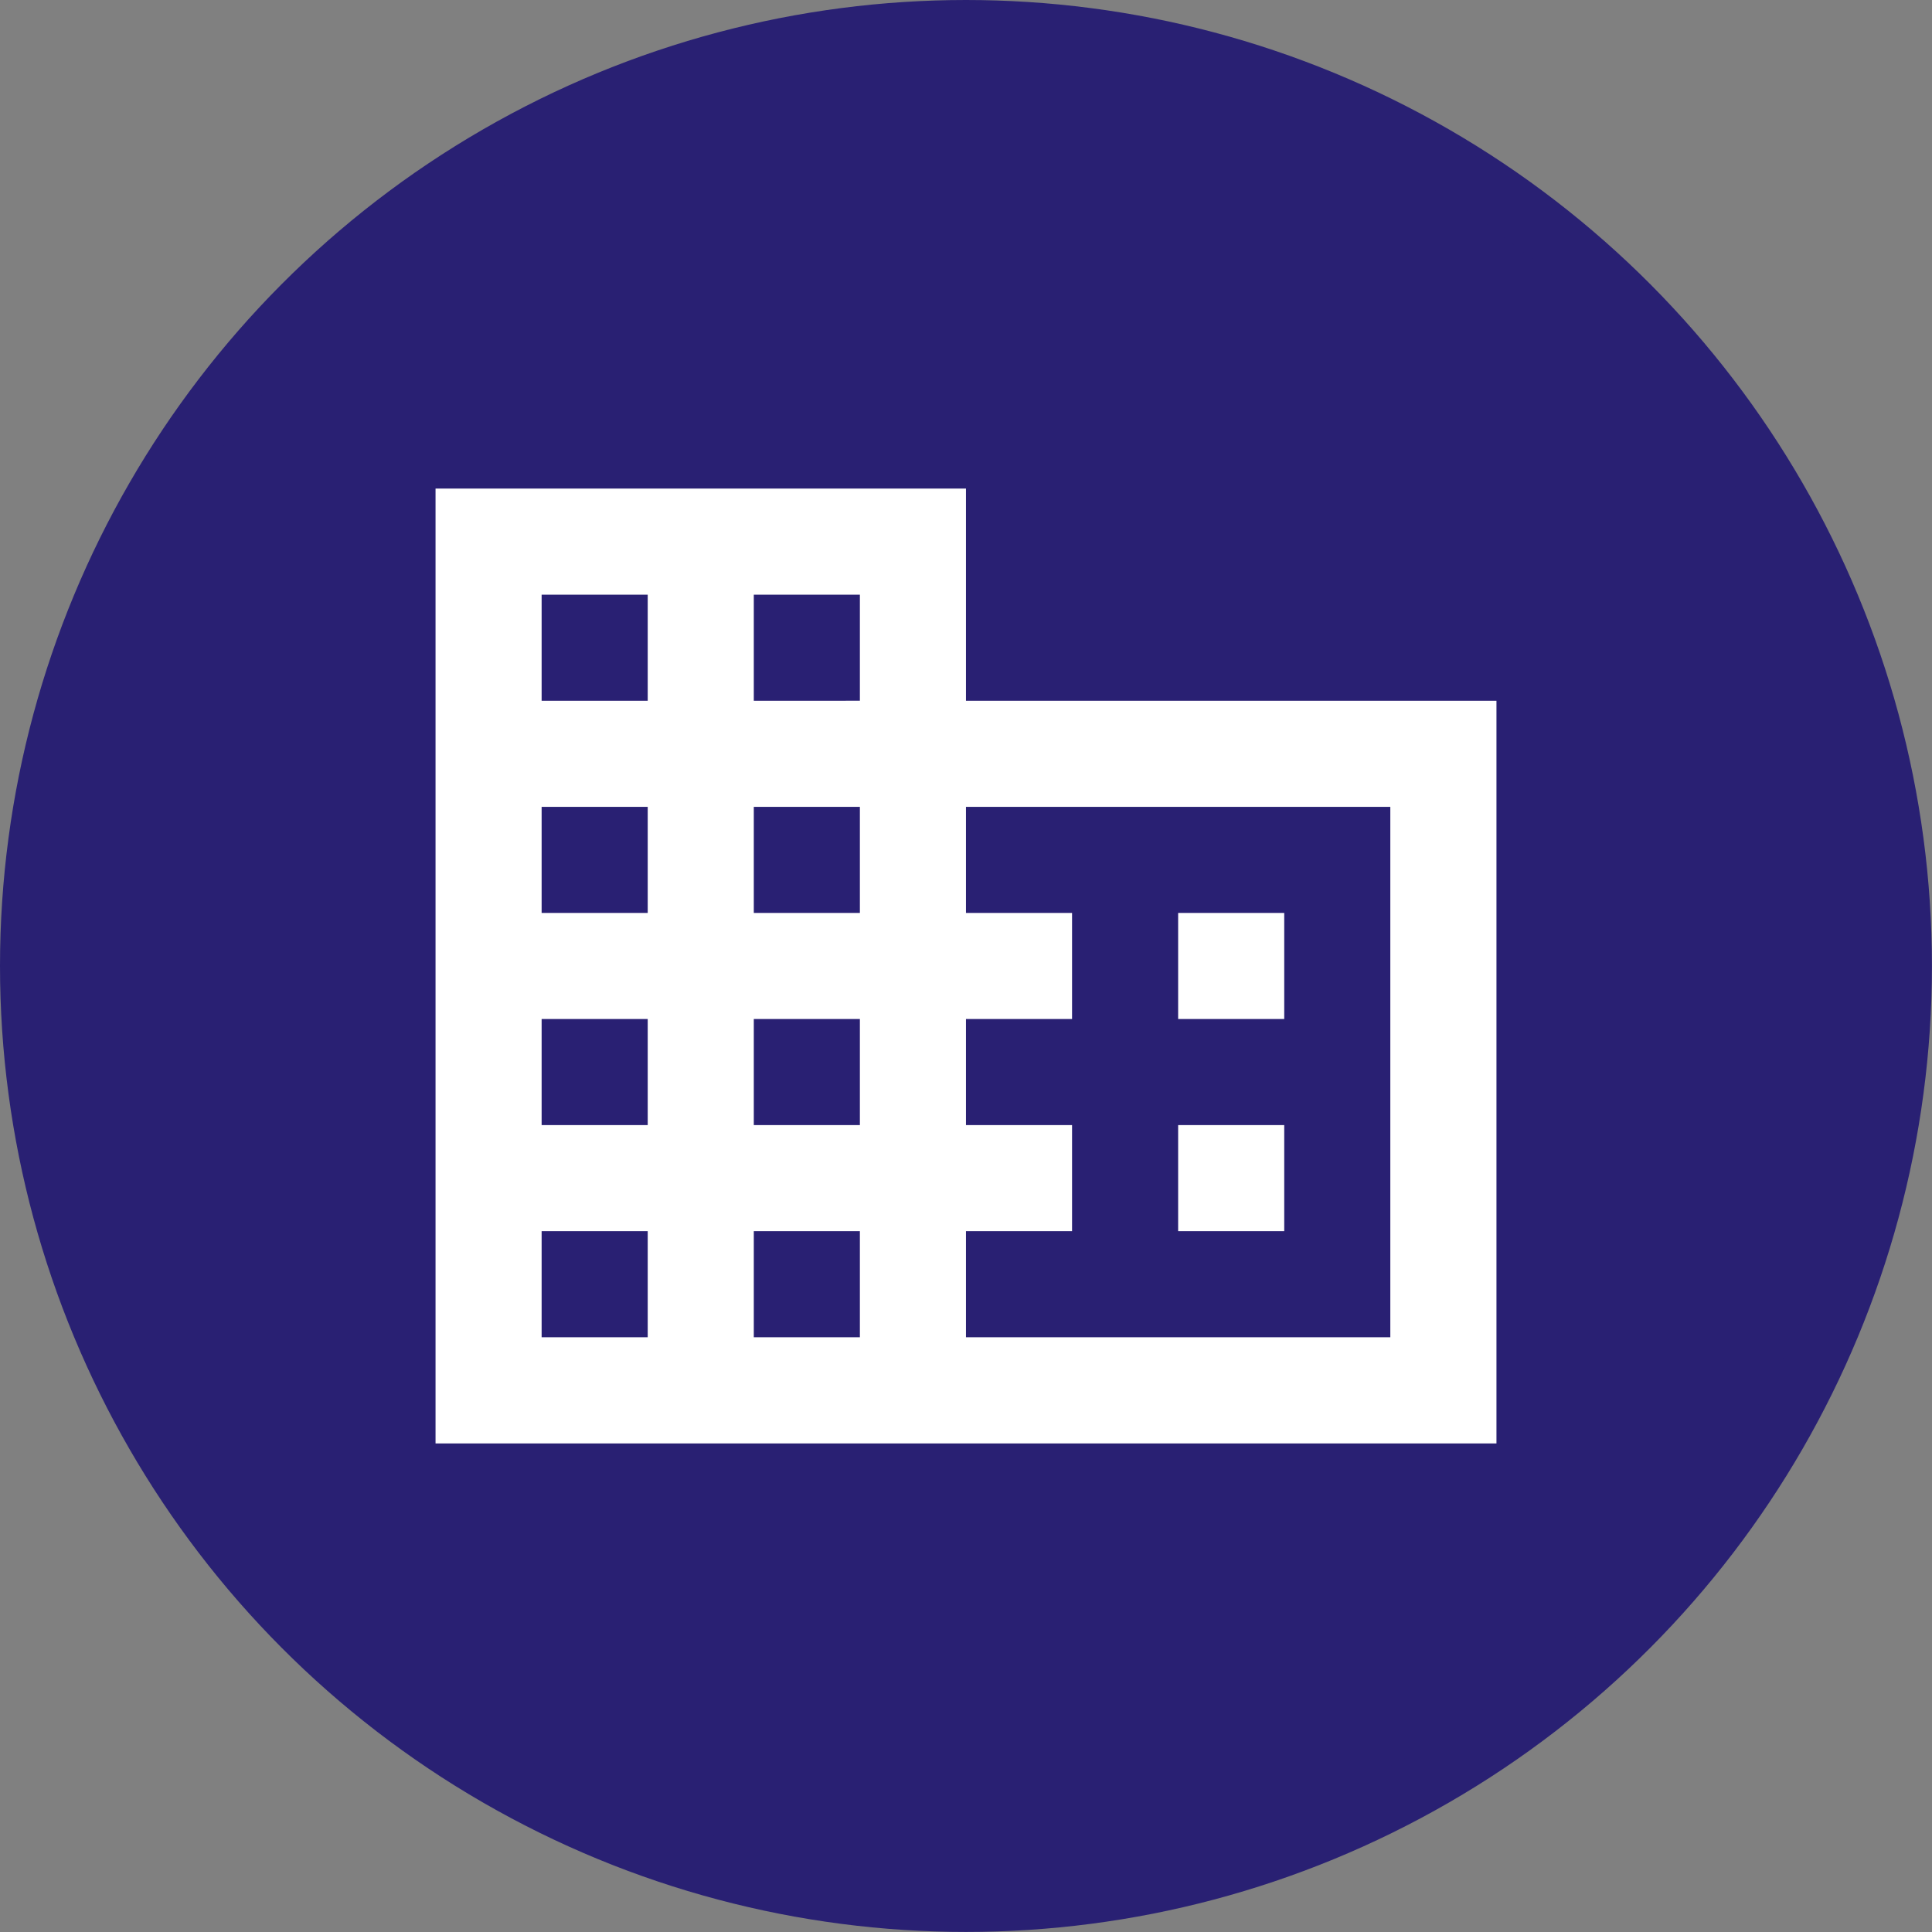 <?xml version="1.0" encoding="UTF-8" standalone="no"?>
<svg
   height="32.271"
   viewBox="0 0 32.271 32.271"
   width="32.271"
   fill="#FFFF"
   version="1.1"
   id="svg6"
   sodipodi:docname="bildlink.svg"
   inkscape:version="1.1 (c68e22c387, 2021-05-23)"
   xmlns:inkscape="http://www.inkscape.org/namespaces/inkscape"
   xmlns:sodipodi="http://sodipodi.sourceforge.net/DTD/sodipodi-0.dtd"
   xmlns="http://www.w3.org/2000/svg"
   xmlns:svg="http://www.w3.org/2000/svg">
  <rect x="0" y="0" width="32.271" height="32.271" fill="#808080" stroke="none"/>
  <defs
     id="defs10" />
  <sodipodi:namedview
     id="namedview8"
     pagecolor="#ffffff"
     bordercolor="#666666"
     borderopacity="1.0"
     inkscape:pageshadow="2"
     inkscape:pageopacity="0.0"
     inkscape:pagecheckerboard="0"
     showgrid="false"
     inkscape:zoom="16.229167"
     inkscape:cx="13.648267"
     inkscape:cy="18.947368"
     inkscape:window-width="1920"
     inkscape:window-height="1009"
     inkscape:window-x="1912"
     inkscape:window-y="-8"
     inkscape:window-maximized="1"
     inkscape:current-layer="svg6" />
  <circle
     style="fill:#292073;fill-opacity:1;stroke:#292073;stroke-width:1;stroke-linecap:round;stroke-linejoin:bevel;stroke-miterlimit:4;stroke-dasharray:none;stroke-dashoffset:400;stroke-opacity:1;paint-order:stroke fill markers"
     id="path1609"
     cx="16.135"
     cy="16.135"
     r="15.635" />
  <path
     d="M 16.135,11.705 V 8.161 H 7.275 V 24.11 H 24.996 V 11.705 Z M 10.819,22.337 H 9.047 V 20.565 h 1.772 z m 0,-3.544 H 9.047 v -1.772 h 1.772 z m 0,-3.544 H 9.047 v -1.772 h 1.772 z m 0,-3.544 H 9.047 V 9.933 h 1.772 z m 3.544,10.632 H 12.591 V 20.565 h 1.772 z m 0,-3.544 H 12.591 v -1.772 h 1.772 z m 0,-3.544 H 12.591 v -1.772 h 1.772 z m 0,-3.544 H 12.591 V 9.933 h 1.772 z m 8.86,10.632 H 16.135 V 20.565 h 1.772 v -1.772 h -1.772 v -1.772 h 1.772 v -1.772 h -1.772 v -1.772 h 7.088 z m -1.772,-7.088 h -1.772 v 1.772 h 1.772 z m 0,3.544 h -1.772 v 1.772 h 1.772 z"
     id="path4"
     style="fill:#ffffff;fill-opacity:1;stroke-width:1" />
</svg>
